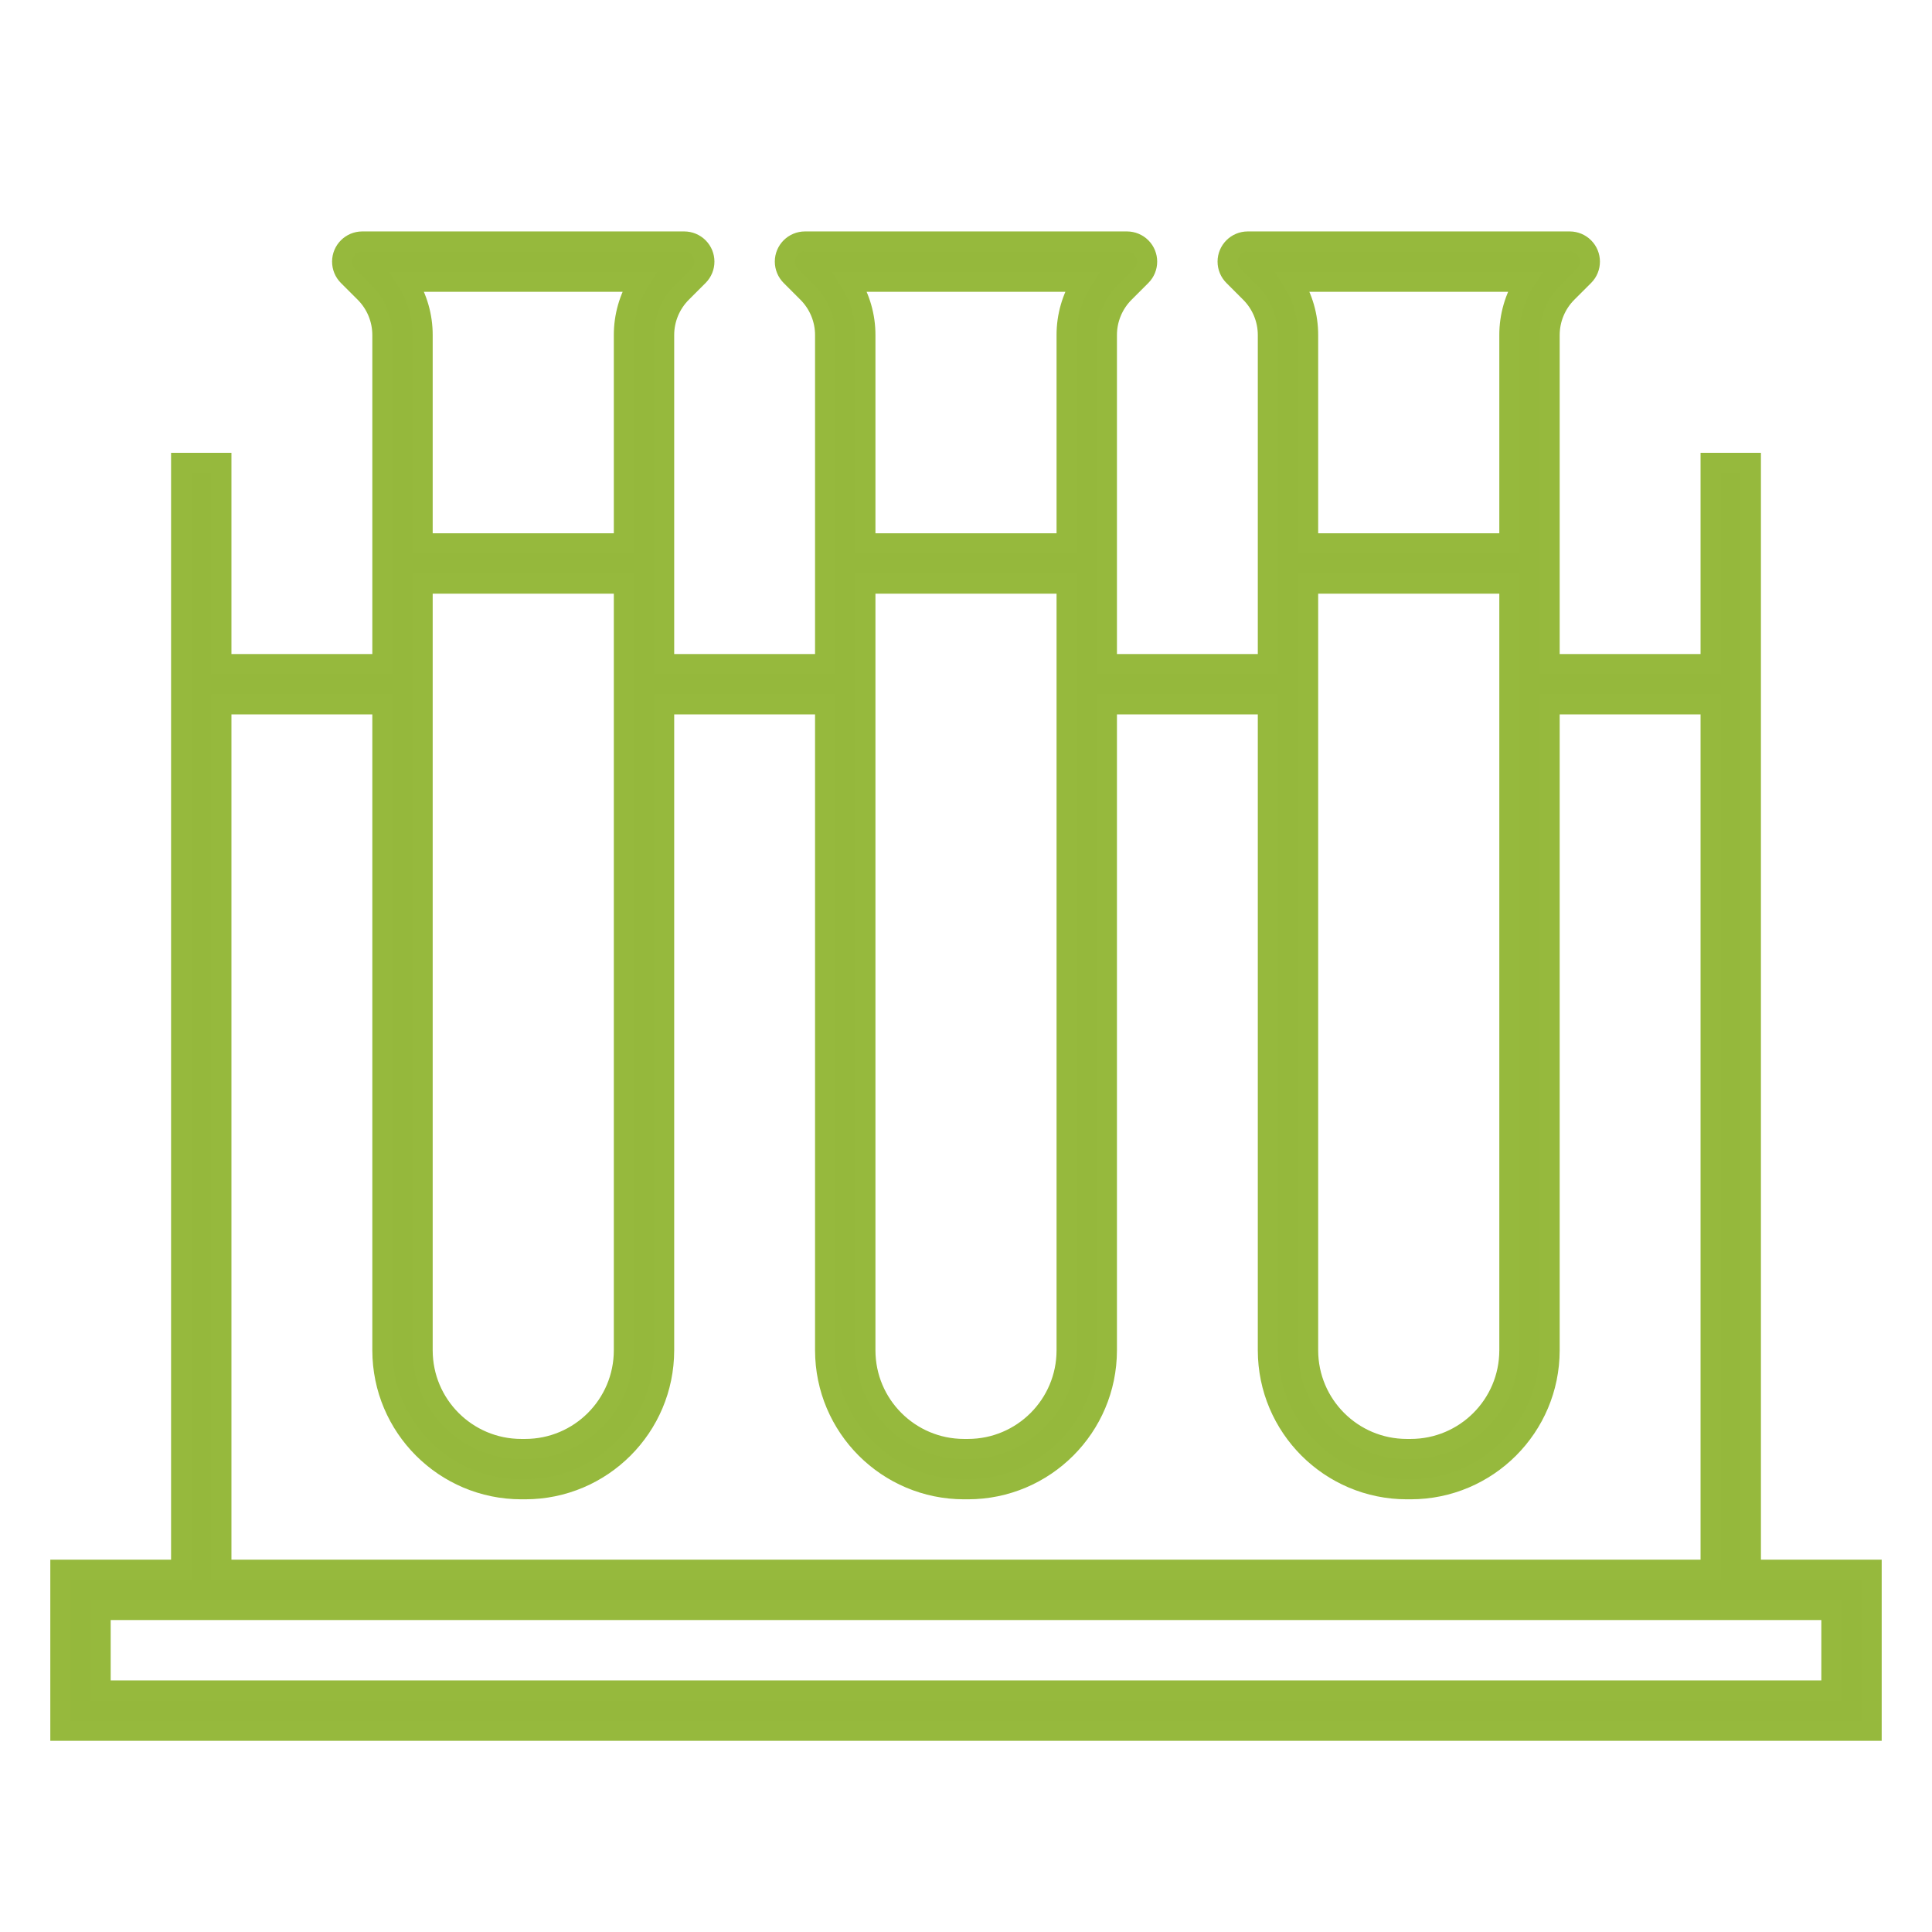 <?xml version="1.0" encoding="UTF-8"?> <svg xmlns="http://www.w3.org/2000/svg" xmlns:xlink="http://www.w3.org/1999/xlink" width="77" height="77" xml:space="preserve" overflow="hidden"><g><path d="M69.781 62.562 69.781 18.448 68.177 18.448 68.177 26.469 61.76 26.469 61.76 13.36C61.759 12.722 62.013 12.109 62.465 11.658L63.13 10.994C63.443 10.681 63.443 10.173 63.129 9.86 62.979 9.71 62.775 9.625 62.562 9.625L49.729 9.625C49.286 9.625 48.927 9.984 48.927 10.427 48.927 10.64 49.012 10.844 49.162 10.994L49.826 11.658C50.279 12.109 50.533 12.722 50.531 13.36L50.531 26.469 44.115 26.469 44.115 13.36C44.113 12.722 44.367 12.109 44.82 11.658L45.484 10.994C45.797 10.681 45.797 10.173 45.484 9.86 45.333 9.71 45.129 9.625 44.917 9.625L32.083 9.625C31.64 9.625 31.281 9.984 31.281 10.427 31.282 10.64 31.366 10.844 31.516 10.994L32.18 11.658C32.633 12.109 32.887 12.722 32.885 13.36L32.885 26.469 26.469 26.469 26.469 13.36C26.467 12.722 26.721 12.109 27.174 11.658L27.838 10.994C28.151 10.681 28.151 10.173 27.838 9.86 27.687 9.71 27.483 9.625 27.271 9.625L14.438 9.625C13.995 9.625 13.636 9.984 13.636 10.427 13.636 10.64 13.72 10.844 13.87 10.994L14.535 11.658C14.988 12.109 15.241 12.722 15.24 13.36L15.24 26.469 8.823 26.469 8.823 18.448 7.219 18.448 7.219 62.562 2.406 62.562 2.406 68.979 74.594 68.979 74.594 62.562ZM52.135 23.26 60.156 23.26 60.156 53.82C60.154 55.989 58.396 57.748 56.226 57.75L56.066 57.75C53.896 57.748 52.138 55.989 52.135 53.82ZM60.768 11.229C60.367 11.867 60.154 12.606 60.156 13.36L60.156 21.656 52.135 21.656 52.135 13.36C52.137 12.606 51.925 11.867 51.523 11.229ZM34.49 23.26 42.51 23.26 42.51 53.82C42.508 55.989 40.75 57.748 38.58 57.75L38.42 57.75C36.25 57.748 34.492 55.989 34.49 53.82ZM43.122 11.229C42.721 11.867 42.508 12.606 42.51 13.36L42.51 21.656 34.49 21.656 34.49 13.36C34.492 12.606 34.279 11.867 33.878 11.229ZM16.844 23.26 24.865 23.26 24.865 53.82C24.862 55.989 23.104 57.748 20.934 57.75L20.774 57.75C18.604 57.748 16.846 55.989 16.844 53.82ZM25.477 11.229C25.075 11.867 24.863 12.606 24.865 13.36L24.865 21.656 16.844 21.656 16.844 13.36C16.846 12.606 16.633 11.867 16.232 11.229ZM8.823 28.073 15.24 28.073 15.24 53.82C15.244 56.875 17.719 59.35 20.774 59.354L20.934 59.354C23.989 59.35 26.465 56.875 26.469 53.82L26.469 28.073 32.885 28.073 32.885 53.82C32.889 56.875 35.365 59.35 38.42 59.354L38.58 59.354C41.635 59.35 44.111 56.875 44.115 53.82L44.115 28.073 50.531 28.073 50.531 53.82C50.535 56.875 53.011 59.35 56.066 59.354L56.226 59.354C59.281 59.35 61.756 56.875 61.76 53.82L61.76 28.073 68.177 28.073 68.177 62.562 8.823 62.562ZM72.99 67.375 4.01 67.375 4.01 64.167 72.99 64.167Z" stroke="#96B93D" stroke-width="0.802" fill="#95B83C"></path></g></svg> 